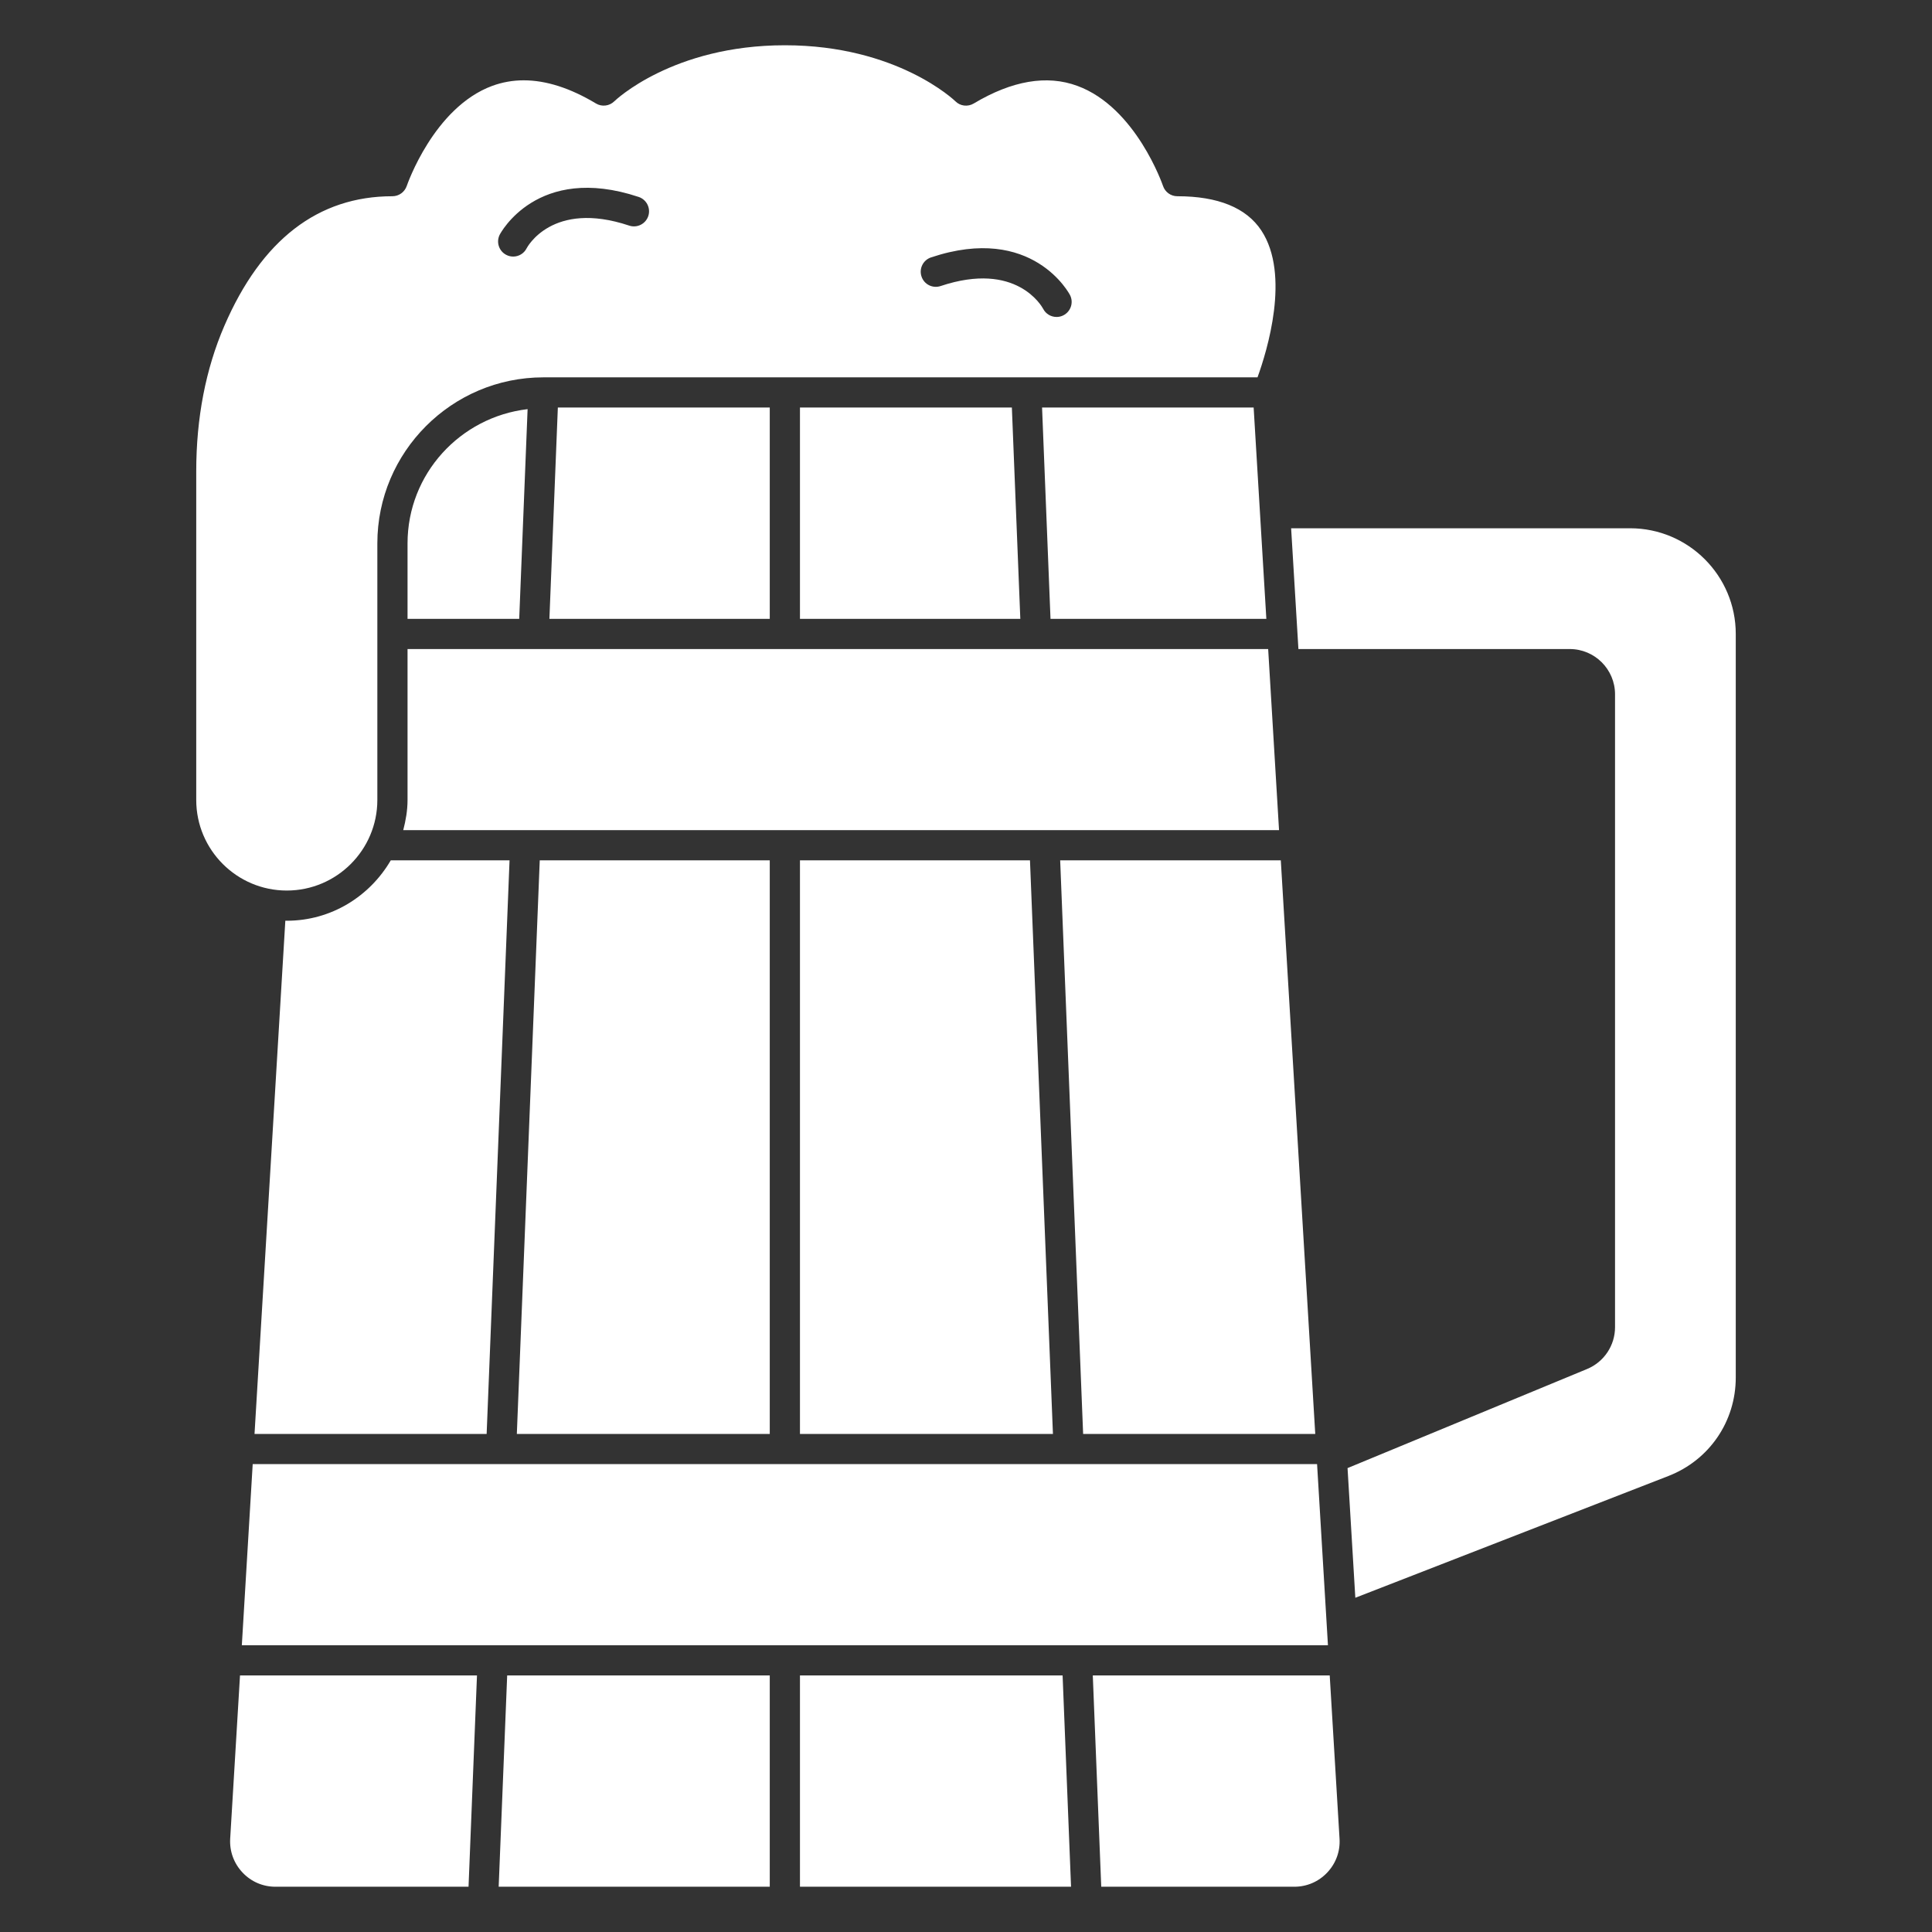 <?xml version="1.0" encoding="UTF-8"?> <svg xmlns="http://www.w3.org/2000/svg" width="35" height="35" viewBox="0 0 35 35" fill="none"><rect x="0" y="0" width="35" height="35" fill="#333333" stroke="none"/><path d="M4.17 33.31C4.157 33.538 4.236 33.755 4.393 33.922C4.549 34.088 4.761 34.18 4.99 34.18H8.488L8.641 30.352H4.348L4.17 33.31Z" fill="white"></path><path d="M9.188 30.352L9.034 34.18H13.945V30.352H9.188Z" fill="white"></path><path d="M7.079 15.586C6.699 16.237 6.001 16.68 5.195 16.68C5.187 16.68 5.177 16.68 5.169 16.68L4.611 25.977H8.816L9.231 15.586H7.079Z" fill="white"></path><path d="M19.25 30.352H14.492V34.18H19.403L19.25 30.352Z" fill="white"></path><path d="M19.37 26.523C19.366 26.523 19.363 26.523 19.359 26.523H9.079C9.075 26.523 9.071 26.523 9.067 26.523H4.578L4.381 29.805H24.057L23.86 26.523H19.37Z" fill="white"></path><path d="M21.328 3.555C21.21 3.555 21.106 3.479 21.069 3.368C21.064 3.354 20.58 1.946 19.518 1.556C18.966 1.352 18.334 1.46 17.64 1.875C17.533 1.939 17.395 1.923 17.308 1.835C17.297 1.824 16.254 0.82 14.219 0.82C12.183 0.82 11.14 1.824 11.13 1.834C11.041 1.922 10.904 1.939 10.797 1.875C10.331 1.595 9.893 1.455 9.488 1.455C9.29 1.455 9.101 1.489 8.919 1.555C7.857 1.946 7.374 3.353 7.369 3.368C7.331 3.479 7.227 3.555 7.109 3.555C5.762 3.555 4.737 4.345 4.064 5.904C3.726 6.687 3.555 7.573 3.555 8.538V14.492C3.555 15.397 4.291 16.133 5.195 16.133C6.1 16.133 6.836 15.397 6.836 14.492V9.844C6.836 8.186 8.185 6.836 9.844 6.836H22.781C22.953 6.361 23.381 4.979 22.85 4.175C22.578 3.764 22.066 3.555 21.328 3.555ZM11.744 3.915C11.696 4.057 11.542 4.135 11.398 4.087C9.999 3.62 9.546 4.488 9.541 4.497C9.493 4.593 9.397 4.648 9.297 4.648C9.256 4.648 9.214 4.639 9.175 4.619C9.04 4.552 8.985 4.388 9.052 4.253C9.059 4.239 9.727 2.954 11.571 3.568C11.714 3.616 11.792 3.771 11.744 3.915ZM19.263 5.713C19.224 5.733 19.182 5.742 19.141 5.742C19.041 5.742 18.945 5.688 18.897 5.593C18.875 5.554 18.415 4.723 17.04 5.182C16.895 5.23 16.741 5.152 16.694 5.009C16.646 4.866 16.723 4.711 16.867 4.663C18.71 4.047 19.379 5.334 19.385 5.347C19.453 5.481 19.398 5.645 19.263 5.713Z" fill="white"></path><path d="M7.383 9.844V11.211H9.406L9.558 7.412C8.337 7.555 7.383 8.584 7.383 9.844Z" fill="white"></path><path d="M10.106 7.383L9.953 11.211H13.945V7.383H10.106Z" fill="white"></path><path d="M14.492 7.383V11.211H18.484L18.331 7.383H14.492Z" fill="white"></path><path d="M24.045 33.922C24.202 33.755 24.281 33.538 24.267 33.31L24.089 30.352H19.797L19.95 34.18H23.448C23.676 34.18 23.889 34.088 24.045 33.922Z" fill="white"></path><path d="M22.711 7.383H18.878L19.031 11.211H22.941L22.711 7.383Z" fill="white"></path><path d="M31.445 11.484C31.445 10.429 30.587 9.57 29.531 9.57H23.39L23.522 11.758H28.438C28.89 11.758 29.258 12.126 29.258 12.578V24.042C29.258 24.375 29.059 24.673 28.751 24.801L24.412 26.596L24.553 28.945L30.225 26.739C30.966 26.451 31.445 25.751 31.445 24.955V11.484Z" fill="white"></path><path d="M19.206 15.586L19.622 25.977H23.827L23.203 15.586H19.206Z" fill="white"></path><path d="M9.778 15.586L9.363 25.977H13.945V15.586H9.778Z" fill="white"></path><path d="M14.492 15.586V25.977H19.075L18.659 15.586H14.492Z" fill="white"></path><path d="M18.78 11.758C18.776 11.758 18.772 11.758 18.768 11.758H9.669C9.665 11.758 9.662 11.758 9.658 11.758H7.383V14.492C7.383 14.682 7.351 14.863 7.305 15.039H23.171L22.974 11.758H18.78Z" fill="white"></path></svg> 